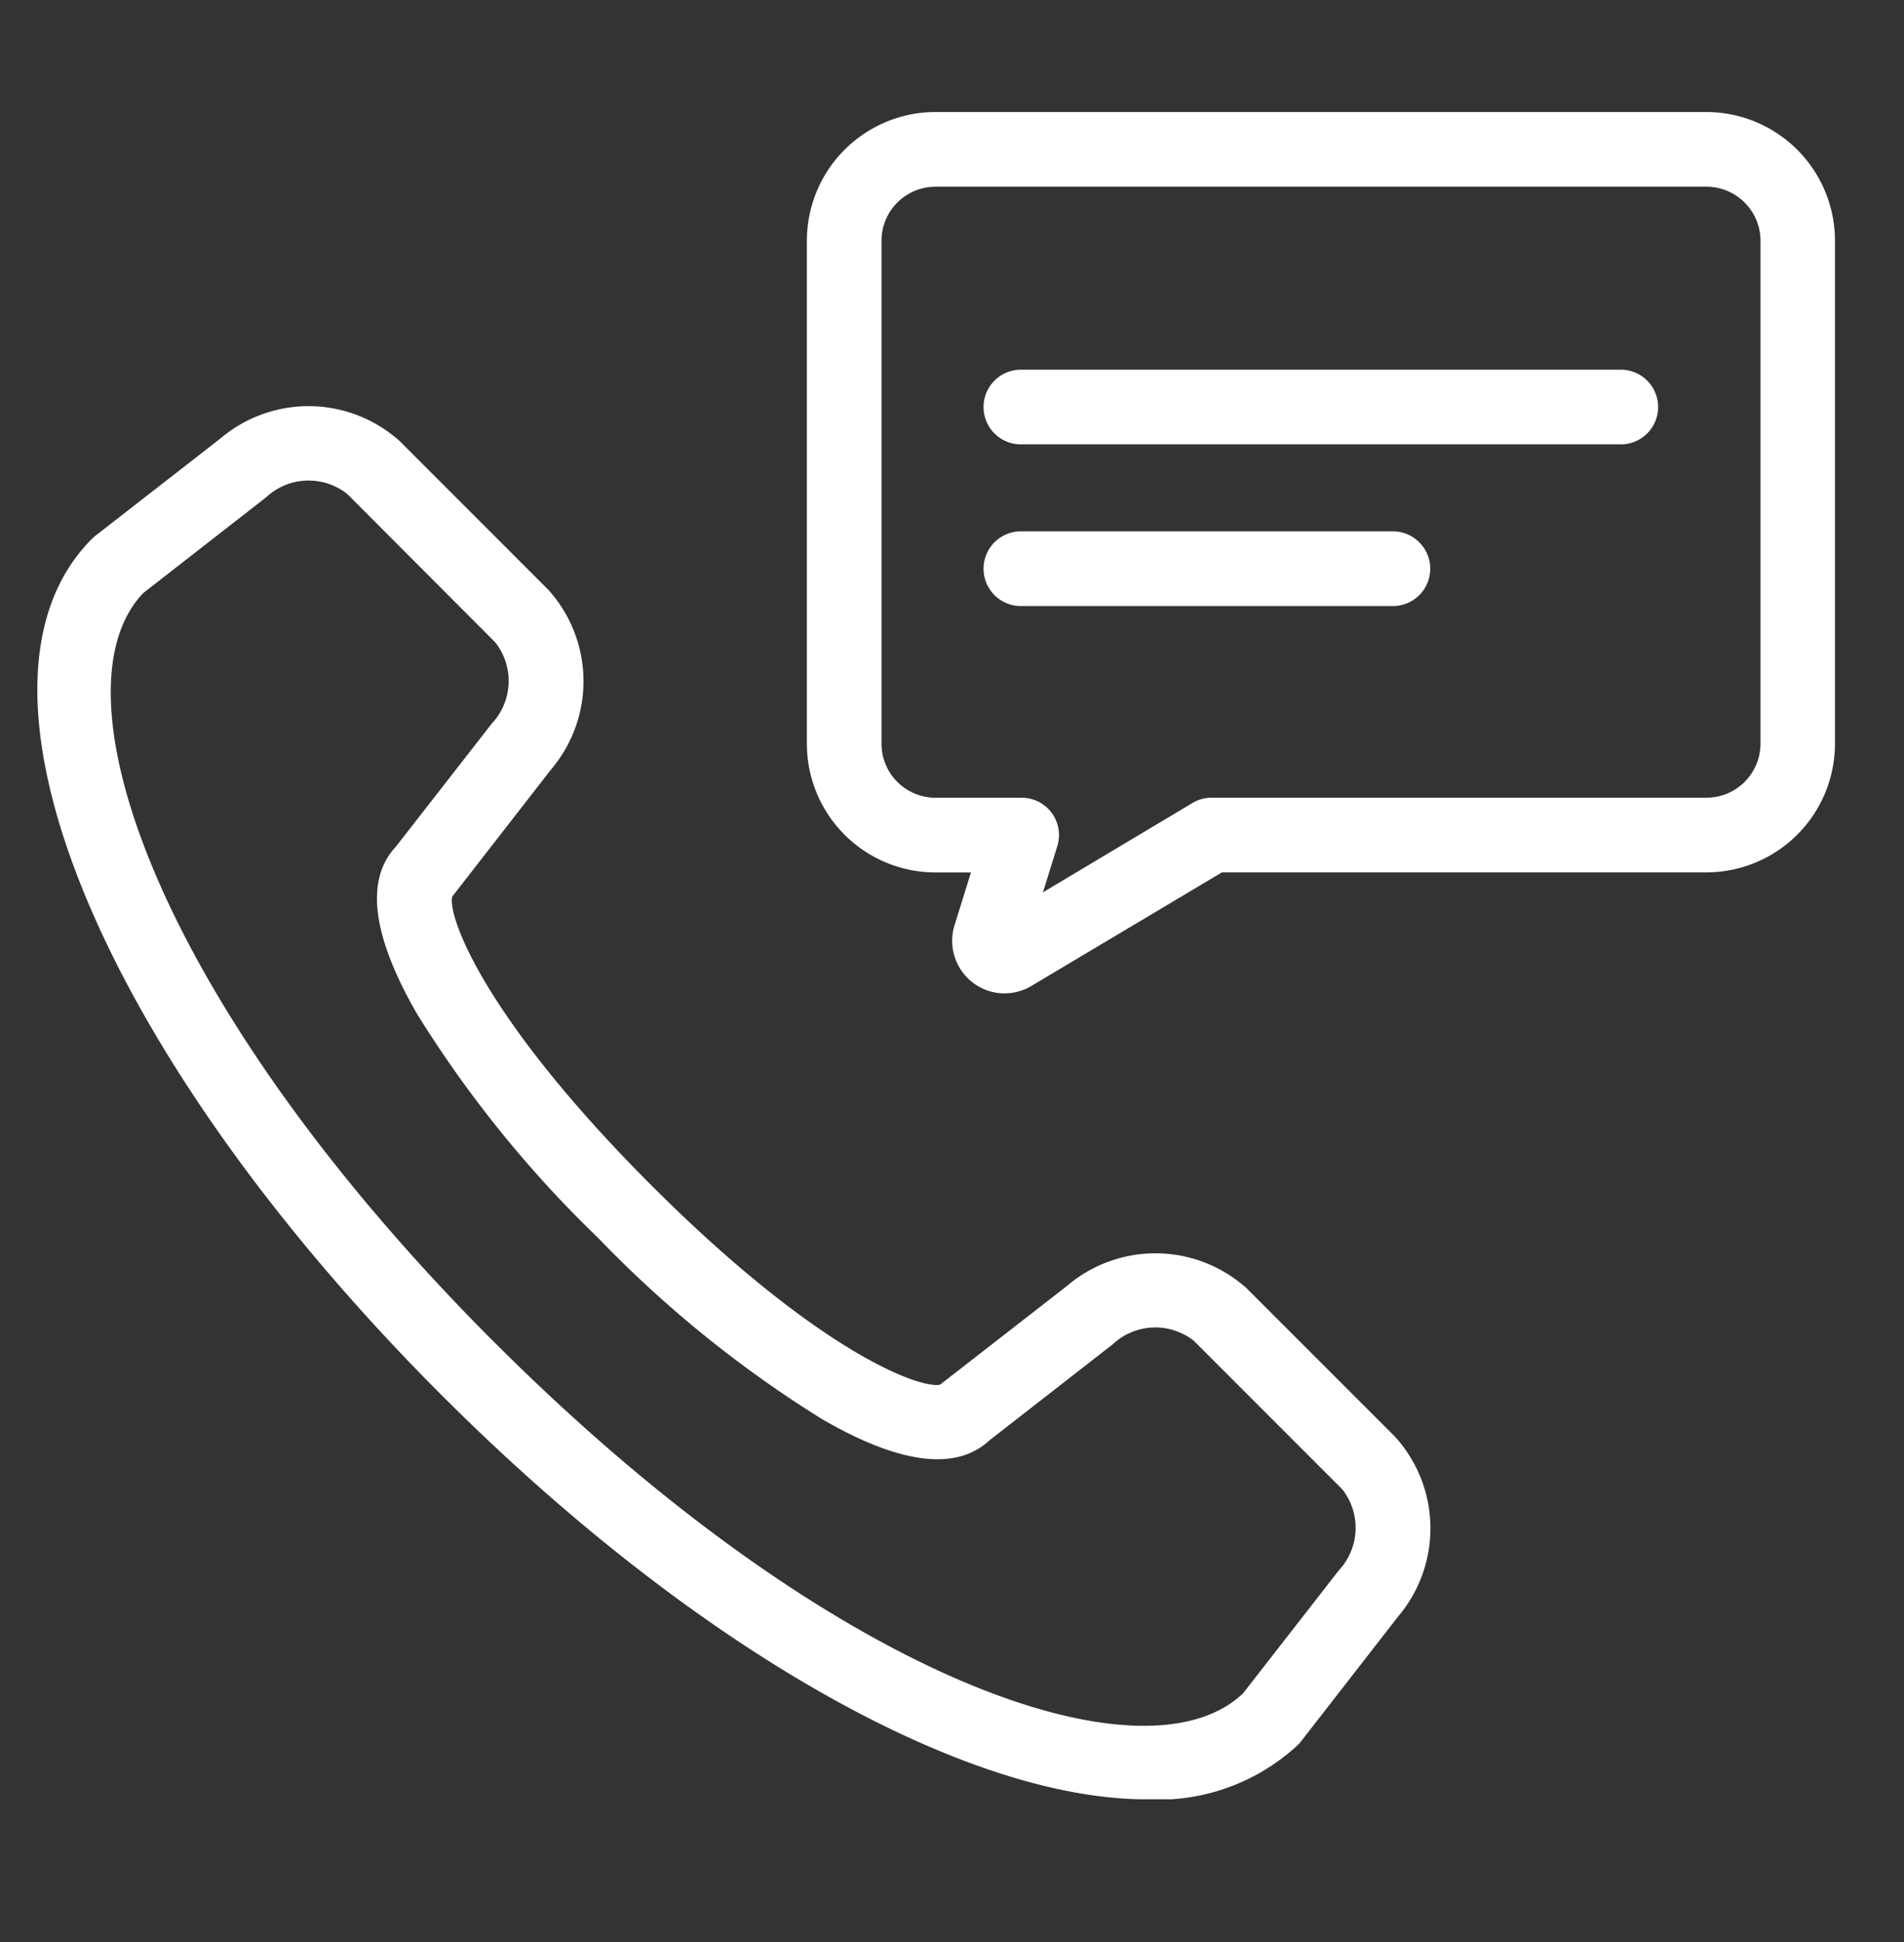 <svg xmlns="http://www.w3.org/2000/svg" xmlns:xlink="http://www.w3.org/1999/xlink" width="51" height="52" viewBox="0 0 51 52">
  <rect x="0" y="0" width="51" height="52" fill="#333333" stroke="none"/>
  <defs>
    <clipPath id="clip-path">
      <rect id="사각형_2881" data-name="사각형 2881" width="48.15" height="45.178" fill="#fff"/>
    </clipPath>
  </defs>
  <g id="그룹_3416" data-name="그룹 3416" transform="translate(-340 -1513)">
    <g id="사각형_6760" data-name="사각형 6760" transform="translate(340 1513)" fill="#fff" stroke="#707070" stroke-width="1" opacity="0">
      <rect width="51" height="52" stroke="none"/>
      <rect x="0.5" y="0.5" width="50" height="51" fill="none"/>
    </g>
    <g id="그룹_1364" data-name="그룹 1364" transform="translate(341 1516)">
      <g id="그룹_1364-2" data-name="그룹 1364" transform="translate(0 0)" clip-path="url(#clip-path)">
        <path id="패스_1776" data-name="패스 1776" d="M29.712,57c-4.834,0-12.04-3.98-18.886-10.826-9.2-9.2-13.229-19.06-9.363-22.926a.991.991,0,0,1,.092-.082l3.343-2.6a3.651,3.651,0,0,1,4.815.072l3.974,3.974a3.651,3.651,0,0,1,.072,4.814l-2.6,3.343c-.015.019-.03.038-.046.056-.129.543.867,3.267,5.336,7.735s7.2,5.458,7.736,5.336c.018-.016.036-.032.055-.046l3.343-2.6a3.65,3.65,0,0,1,4.815.072l3.974,3.973a3.652,3.652,0,0,1,.073,4.815l-2.6,3.343a.9.9,0,0,1-.082.092A5.5,5.5,0,0,1,29.712,57M12.24,44.759c9.053,9.051,17.43,11.915,20.058,9.4l2.563-3.29a1.667,1.667,0,0,0,.091-2.173l-3.973-3.973a1.667,1.667,0,0,0-2.173.092L25.5,47.39c-.892.826-2.4.635-4.477-.569a31,31,0,0,1-6-4.852,31,31,0,0,1-4.852-6c-1.2-2.08-1.4-3.585-.569-4.477l2.573-3.3a1.667,1.667,0,0,0,.091-2.172L8.3,22.046a1.668,1.668,0,0,0-2.173.091L2.837,24.7c-2.512,2.628.353,11.007,9.4,20.058" transform="translate(0 -11.82)" fill="#fff"/>
        <path id="패스_1777" data-name="패스 1777" d="M56.854,23.6a1.409,1.409,0,0,1-1.342-1.827l.44-1.412H55a3.447,3.447,0,0,1-3.443-3.443V3.443A3.447,3.447,0,0,1,55,0H75.651a3.448,3.448,0,0,1,3.444,3.443V16.916a3.448,3.448,0,0,1-3.444,3.443H62.674l-5.1,3.039a1.406,1.406,0,0,1-.722.2M55,2a1.446,1.446,0,0,0-1.444,1.444V16.916A1.446,1.446,0,0,0,55,18.36H57.31a1,1,0,0,1,.954,1.3l-.384,1.233L61.887,18.5a1,1,0,0,1,.511-.141H75.651A1.447,1.447,0,0,0,77.1,16.916V3.443A1.447,1.447,0,0,0,75.651,2Z" transform="translate(-30.944 0)" fill="#fff"/>
        <path id="패스_1778" data-name="패스 1778" d="M80.469,19.258H64.4a1,1,0,1,1,0-2H80.469a1,1,0,1,1,0,2" transform="translate(-38.055 -10.359)" fill="#fff"/>
        <path id="패스_1779" data-name="패스 1779" d="M74.367,30.085H64.4a1,1,0,1,1,0-2h9.965a1,1,0,1,1,0,2" transform="translate(-38.055 -16.857)" fill="#fff"/>
      </g>
    </g>
  </g>
</svg>
